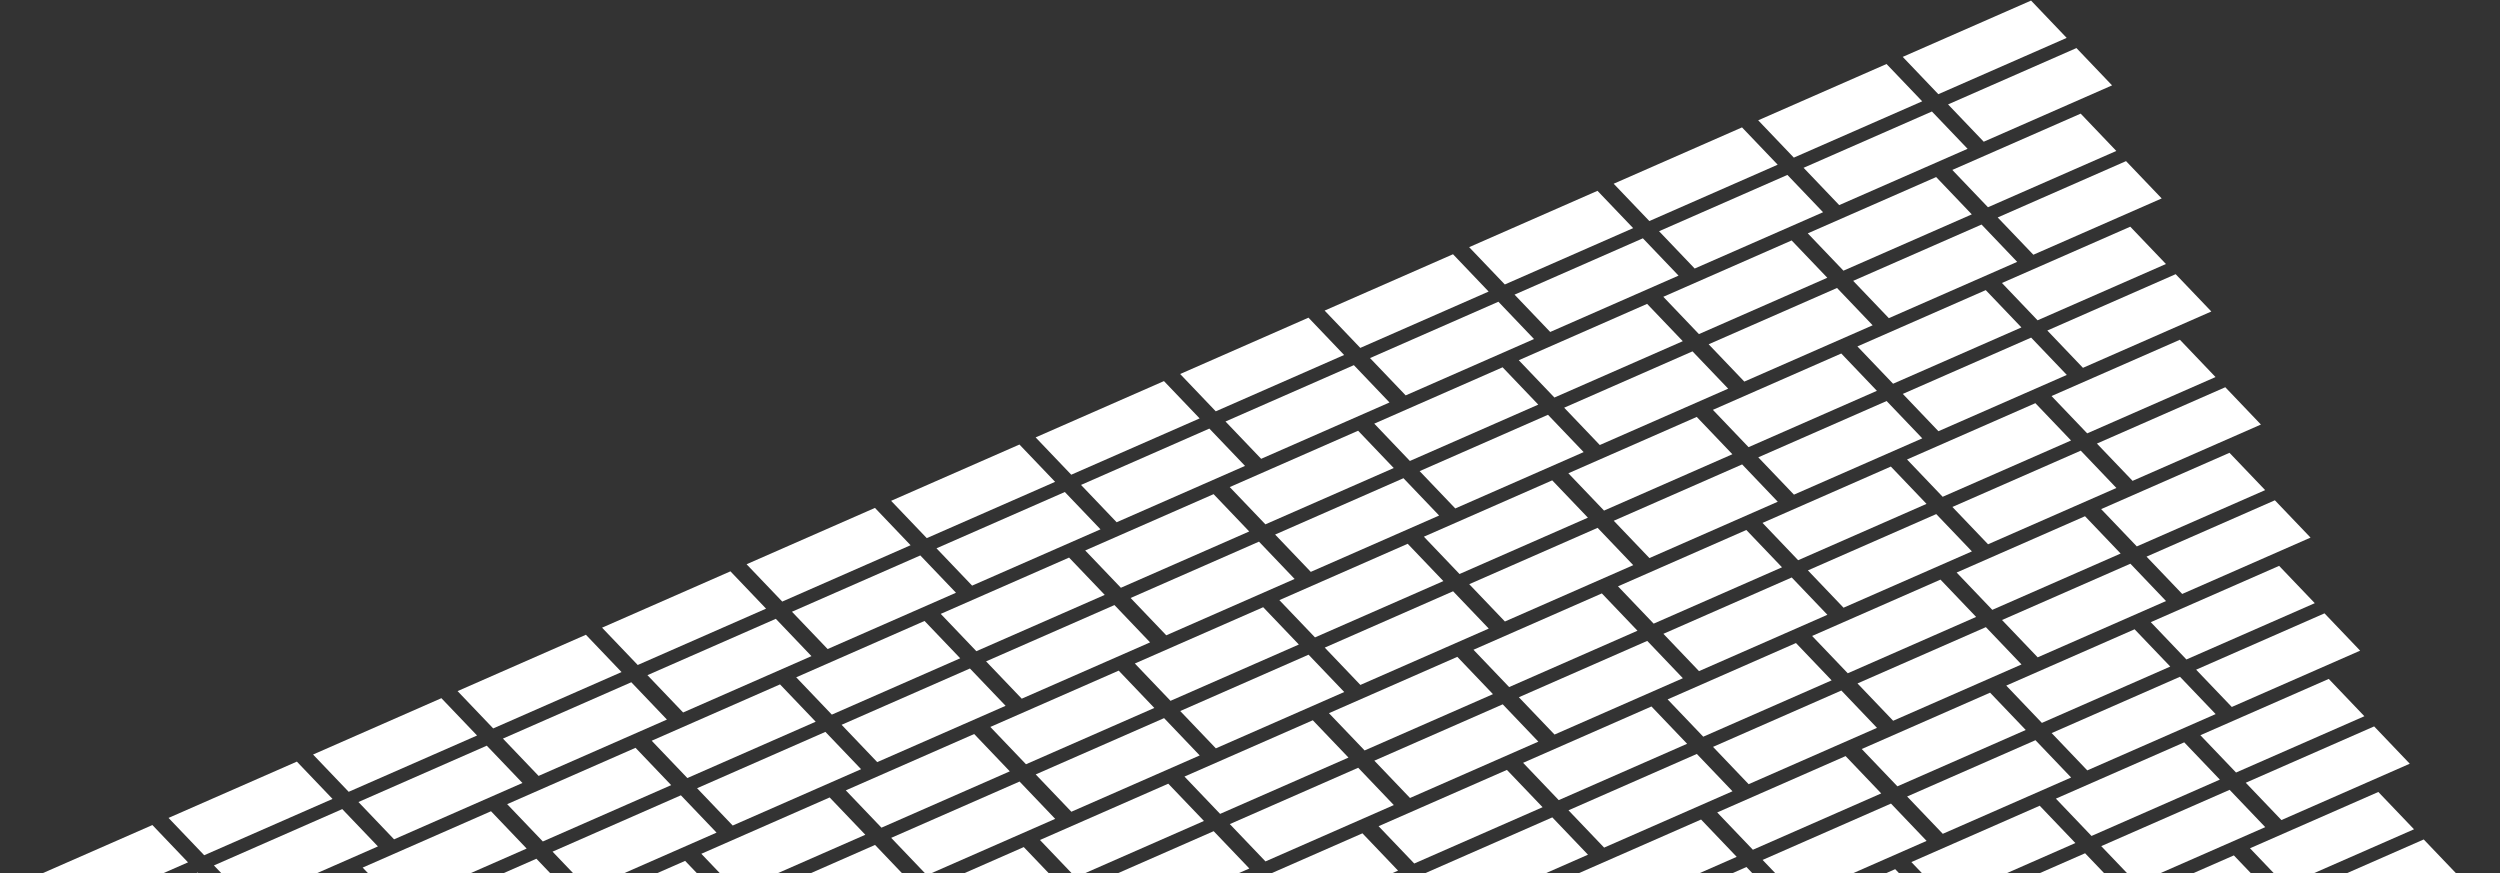 <svg xmlns="http://www.w3.org/2000/svg" xmlns:xlink="http://www.w3.org/1999/xlink" id="Ebene_1" x="0px" y="0px" viewBox="0 0 607 212" style="enable-background:new 0 0 607 212;" xml:space="preserve"><rect x="0" y="0" width="607" height="212" fill="#333333" stroke="none"/><style type="text/css">	.st0{fill:#FFFFFF;}</style><g>	<polygon class="st0" points="227.38,133.13 236.03,142.19 267.2,128.52 258.54,119.46  "></polygon>	<polygon class="st0" points="192.29,148.53 200.95,157.59 232.11,143.92 223.45,134.86  "></polygon>	<polygon class="st0" points="297.55,102.34 306.21,111.4 337.37,97.72 328.72,88.66  "></polygon>	<polygon class="st0" points="262.47,117.74 271.12,126.8 302.29,113.12 293.63,104.06  "></polygon>	<polygon class="st0" points="332.64,86.94 341.3,96 372.46,82.32 363.81,73.26  "></polygon>	<polygon class="st0" points="162.96,190.63 154.31,181.57 123.14,195.25 131.8,204.31  "></polygon>	<polygon class="st0" points="87.03,194.73 95.68,203.79 126.85,190.11 118.19,181.05  "></polygon>	<polygon class="st0" points="122.11,179.33 130.77,188.39 161.93,174.71 153.28,165.65  "></polygon>	<polygon class="st0" points="198.05,175.23 189.39,166.17 158.23,179.85 166.89,188.91  "></polygon>	<polygon class="st0" points="157.2,163.93 165.86,172.99 197.02,159.31 188.37,150.25  "></polygon>	<polygon class="st0" points="505.21,109.42 474.04,123.09 482.7,132.15 513.86,118.48  "></polygon>	<polygon class="st0" points="463.03,111.56 471.68,120.62 502.85,106.95 494.19,97.89  "></polygon>	<polygon class="st0" points="493.16,81.97 462,95.64 470.65,104.7 501.82,91.03  "></polygon>	<polygon class="st0" points="475.07,139.01 483.73,148.07 514.89,134.4 506.24,125.34  "></polygon>	<polygon class="st0" points="367.73,71.54 376.39,80.6 407.55,66.92 398.89,57.86  "></polygon>	<polygon class="st0" points="450.98,84.11 459.64,93.17 490.8,79.5 482.14,70.44  "></polygon>	<polygon class="st0" points="469.07,27.07 437.91,40.74 446.56,49.8 477.73,36.13  "></polygon>	<polygon class="st0" points="402.82,56.14 411.47,65.2 442.64,51.53 433.98,42.47  "></polygon>	<polygon class="st0" points="481.12,54.52 449.95,68.19 458.61,77.25 489.77,63.58  "></polygon>	<polygon class="st0" points="409.63,180.59 400.97,171.53 369.81,185.21 378.46,194.27  "></polygon>	<polygon class="st0" points="541.88,171.65 573.04,157.98 564.39,148.92 533.22,162.6  "></polygon>	<polygon class="st0" points="522.21,151.06 530.86,160.12 562.03,146.45 553.37,137.39  "></polygon>	<polygon class="st0" points="538.98,189.29 530.33,180.24 499.17,193.91 507.82,202.97  "></polygon>	<polygon class="st0" points="502.87,188.78 494.21,179.72 463.05,193.39 471.71,202.45  "></polygon>	<polygon class="st0" points="491.85,177.24 483.19,168.18 452.03,181.86 460.69,190.92  "></polygon>	<polygon class="st0" points="209.07,186.76 200.41,177.7 169.25,191.38 177.9,200.44  "></polygon>	<polygon class="st0" points="505.74,89.31 536.91,75.63 528.25,66.57 497.09,80.25  "></polygon>	<polygon class="st0" points="529.84,144.21 561,130.53 552.34,121.47 521.18,135.15  "></polygon>	<polygon class="st0" points="510.16,123.61 518.82,132.67 549.98,119 541.32,109.94  "></polygon>	<polygon class="st0" points="498.11,96.16 506.77,105.22 537.93,91.55 529.28,82.49  "></polygon>	<polygon class="st0" points="280.27,171.89 271.62,162.83 240.45,176.5 249.11,185.56  "></polygon>	<polygon class="st0" points="291.29,183.42 282.64,174.36 251.47,188.03 260.13,197.09  "></polygon>	<polygon class="st0" points="327.41,183.94 318.75,174.88 287.59,188.55 296.24,197.61  "></polygon>	<polygon class="st0" points="245.18,187.28 236.53,178.22 205.36,191.9 214.02,200.96  "></polygon>	<polygon class="st0" points="374.54,195.99 365.88,186.93 334.72,200.6 343.38,209.66  "></polygon>	<polygon class="st0" points="420.65,192.12 411.99,183.06 380.83,196.74 389.48,205.8  "></polygon>	<polygon class="st0" points="517.26,136.87 486.09,150.54 494.75,159.6 525.91,145.93  "></polygon>	<polygon class="st0" points="338.42,195.47 329.77,186.41 298.6,200.09 307.26,209.15  "></polygon>	<polygon class="st0" points="456.76,192.64 448.11,183.58 416.94,197.26 425.6,206.32  "></polygon>	<polygon class="st0" points="517.79,116.75 548.95,103.08 540.3,94.02 509.13,107.7  "></polygon>	<polygon class="st0" points="350.45,141.09 341.79,132.03 310.63,145.71 319.28,154.76  "></polygon>	<polygon class="st0" points="361.47,152.62 352.81,143.56 321.65,157.24 330.3,166.3  "></polygon>	<polygon class="st0" points="274.51,145.19 283.17,154.25 314.33,140.57 305.68,131.51  "></polygon>	<polygon class="st0" points="397.58,153.14 388.93,144.08 357.76,157.76 366.42,166.82  "></polygon>	<polygon class="st0" points="490.82,161.33 482.17,152.27 451,165.94 459.66,175  "></polygon>	<polygon class="st0" points="470.12,124.82 438.96,138.49 447.61,147.55 478.78,133.88  "></polygon>	<polygon class="st0" points="479.8,149.79 471.15,140.73 439.98,154.41 448.64,163.47  "></polygon>	<polygon class="st0" points="427.94,126.96 436.59,136.02 467.76,122.34 459.1,113.28  "></polygon>	<polygon class="st0" points="432.67,137.74 424.01,128.68 392.85,142.36 401.51,151.42  "></polygon>	<polygon class="st0" points="443.69,149.27 435.03,140.21 403.87,153.89 412.52,162.95  "></polygon>	<polygon class="st0" points="344.69,114.39 353.34,123.45 384.51,109.77 375.85,100.71  "></polygon>	<polygon class="st0" points="487.12,166.46 495.77,175.52 526.94,161.84 518.28,152.79  "></polygon>	<polygon class="st0" points="537.96,173.38 529.3,164.32 498.14,177.99 506.79,187.05  "></polygon>	<polygon class="st0" points="534.25,178.51 542.91,187.57 574.07,173.9 565.42,164.84  "></polygon>	<polygon class="st0" points="553.93,199.11 585.09,185.43 576.44,176.37 545.27,190.05  "></polygon>	<polygon class="st0" points="345.72,130.31 354.37,139.37 385.54,125.69 376.88,116.63  "></polygon>	<polygon class="st0" points="431.64,121.82 422.99,112.76 391.82,126.44 400.48,135.5  "></polygon>	<polygon class="st0" points="380.8,114.91 389.46,123.97 420.62,110.29 411.97,101.23  "></polygon>	<polygon class="st0" points="410.94,85.31 379.78,98.99 388.43,108.05 419.6,94.37  "></polygon>	<polygon class="st0" points="396.55,137.22 387.9,128.16 356.73,141.84 365.39,150.9  "></polygon>	<polygon class="st0" points="309.6,129.79 318.26,138.85 349.42,125.17 340.76,116.11  "></polygon>	<polygon class="st0" points="326.38,168.02 317.72,158.96 286.56,172.64 295.21,181.7  "></polygon>	<polygon class="st0" points="458.07,97.37 426.91,111.04 435.57,120.1 466.73,106.43  "></polygon>	<polygon class="st0" points="362.49,168.54 353.84,159.48 322.67,173.16 331.33,182.21  "></polygon>	<polygon class="st0" points="279.24,155.97 270.59,146.91 239.42,160.58 248.08,169.64  "></polygon>	<polygon class="st0" points="244.16,171.37 235.5,162.31 204.34,175.98 212.99,185.04  "></polygon>	<polygon class="st0" points="373.51,180.07 364.86,171.01 333.69,184.69 342.35,193.75  "></polygon>	<polygon class="st0" points="444.72,165.19 436.06,156.13 404.9,169.81 413.55,178.87  "></polygon>	<polygon class="st0" points="455.73,176.72 447.08,167.66 415.92,181.34 424.57,190.4  "></polygon>	<polygon class="st0" points="408.6,164.67 399.95,155.61 368.78,169.29 377.44,178.35  "></polygon>	<polygon class="st0" points="315.36,156.49 306.7,147.43 275.54,161.1 284.2,170.16  "></polygon>	<polygon class="st0" points="403.85,72.06 412.5,81.12 443.67,67.44 435.01,58.38  "></polygon>	<polygon class="st0" points="446.03,69.92 414.86,83.59 423.52,92.65 454.68,78.98  "></polygon>	<polygon class="st0" points="368.76,87.46 377.41,96.52 408.58,82.84 399.92,73.78  "></polygon>	<polygon class="st0" points="415.89,99.51 424.55,108.57 455.71,94.89 447.06,85.83  "></polygon>	<polygon class="st0" points="228.41,149.05 237.06,158.11 268.23,144.44 259.57,135.38  "></polygon>	<polygon class="st0" points="263.49,133.65 272.15,142.71 303.31,129.04 294.66,119.98  "></polygon>	<polygon class="st0" points="193.32,164.45 201.97,173.51 233.14,159.83 224.48,150.77  "></polygon>	<polygon class="st0" points="298.58,118.26 307.24,127.31 338.4,113.64 329.75,104.58  "></polygon>	<polygon class="st0" points="333.67,102.86 342.32,111.92 373.49,98.24 364.83,89.18  "></polygon>	<polygon class="st0" points="438.93,56.66 447.59,65.72 478.75,52.05 470.1,42.99  "></polygon>	<polygon class="st0" points="119.22,196.97 88.05,210.65 89.35,212 114.27,212 127.87,206.03  "></polygon>	<polygon class="st0" points="165.32,193.1 134.16,206.78 139.15,212 151.56,212 173.98,202.16  "></polygon>	<polygon class="st0" points="122.26,212 133.58,212 130.24,208.5  "></polygon>	<polygon class="st0" points="37,200.32 10.37,212 39.67,212 45.65,209.38  "></polygon>	<polygon class="st0" points="83.1,196.45 51.94,210.13 53.73,212 76.97,212 91.76,205.51  "></polygon>	<polygon class="st0" points="47.67,212 48.16,212 48.01,211.85  "></polygon>	<polygon class="st0" points="196.86,212 219,212 212.46,205.15  "></polygon>	<polygon class="st0" points="247.55,189.76 216.38,203.43 224.57,212 226.16,212 256.2,198.82  "></polygon>	<polygon class="st0" points="159.56,212 169.2,212 166.35,209.02  "></polygon>	<polygon class="st0" points="201.44,193.62 170.28,207.3 174.77,212 188.86,212 210.1,202.68  "></polygon>	<polygon class="st0" points="234.16,212 254.62,212 248.57,205.67  "></polygon>	<polygon class="st0" points="588.48,203.82 569.84,212 596.3,212  "></polygon>	<polygon class="st0" points="586.12,201.35 577.46,192.29 546.3,205.96 552.07,212 561.84,212  "></polygon>	<polygon class="st0" points="541.35,191.77 510.18,205.44 516.45,212 524.54,212 550,200.83  "></polygon>	<polygon class="st0" points="542.38,207.69 532.54,212 546.5,212  "></polygon>	<polygon class="st0" points="294.68,201.81 271.46,212 300.76,212 303.34,210.87  "></polygon>	<polygon class="st0" points="330.8,202.33 308.76,212 338.05,212 339.45,211.39  "></polygon>	<polygon class="st0" points="413.02,198.98 383.35,212 412.65,212 421.67,208.04  "></polygon>	<polygon class="st0" points="376.9,198.46 346.05,212 375.35,212 385.56,207.52  "></polygon>	<polygon class="st0" points="283.66,190.28 252.5,203.95 260.19,212 263.46,212 292.32,199.33  "></polygon>	<polygon class="st0" points="457.95,212 461.08,212 460.15,211.03  "></polygon>	<polygon class="st0" points="495.24,212 510.88,212 506.26,207.17  "></polygon>	<polygon class="st0" points="495.24,195.63 464.08,209.31 466.65,212 487.25,212 503.9,204.69  "></polygon>	<polygon class="st0" points="420.65,212 425.46,212 424.04,210.51  "></polygon>	<polygon class="st0" points="459.13,195.11 427.96,208.79 431.03,212 449.95,212 467.78,204.17  "></polygon>	<polygon class="st0" points="150.91,163.18 142.26,154.12 111.1,167.8 119.75,176.86  "></polygon>	<polygon class="st0" points="186,147.78 177.35,138.72 146.18,152.4 154.84,161.46  "></polygon>	<polygon class="st0" points="221.09,132.38 212.44,123.32 181.27,137 189.93,146.06  "></polygon>	<polygon class="st0" points="115.83,178.58 107.17,169.52 76.01,183.2 84.66,192.25  "></polygon>	<polygon class="st0" points="80.74,193.98 72.08,184.92 40.92,198.59 49.58,207.65  "></polygon>	<polygon class="st0" points="291.27,101.59 282.61,92.53 251.45,106.2 260.1,115.26  "></polygon>	<polygon class="st0" points="256.18,116.99 247.52,107.93 216.36,121.6 225.02,130.66  "></polygon>	<polygon class="st0" points="474.02,41.26 482.68,50.32 513.84,36.65 505.19,27.59  "></polygon>	<polygon class="st0" points="481.65,34.41 512.81,20.73 504.16,11.67 472.99,25.35  "></polygon>	<polygon class="st0" points="501.79,9.2 493.14,0.14 461.98,13.81 470.63,22.87  "></polygon>	<polygon class="st0" points="493.7,61.85 524.86,48.18 516.2,39.12 485.04,52.8  "></polygon>	<polygon class="st0" points="466.71,24.6 458.05,15.54 426.89,29.21 435.54,38.27  "></polygon>	<polygon class="st0" points="396.53,55.39 387.87,46.33 356.71,60.01 365.37,69.07  "></polygon>	<polygon class="st0" points="326.35,86.19 317.7,77.13 286.54,90.81 295.19,99.87  "></polygon>	<polygon class="st0" points="361.44,70.79 352.79,61.73 321.62,75.41 330.28,84.47  "></polygon>	<polygon class="st0" points="431.62,39.99 422.96,30.93 391.8,44.61 400.46,53.67  "></polygon>	<polygon class="st0" points="486.07,68.71 494.72,77.77 525.89,64.1 517.23,55.04  "></polygon></g></svg>